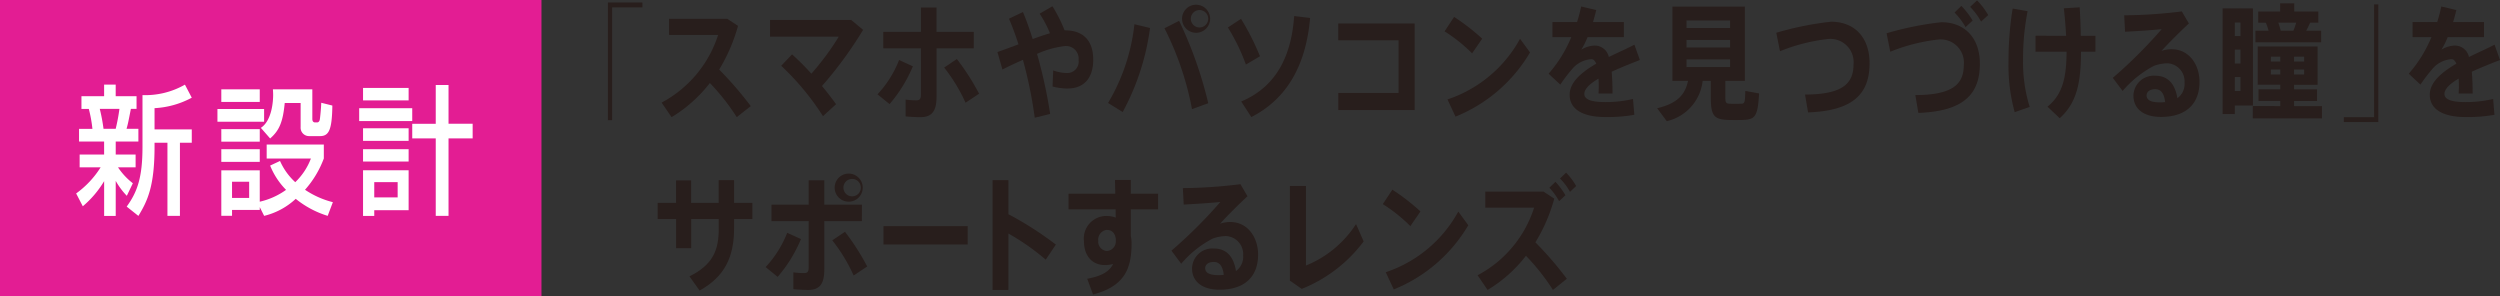 <svg xmlns="http://www.w3.org/2000/svg" width="295.492" height="35" viewBox="0 0 295.492 35"><rect x="0" y="0" width="295.492" height="35" fill="#333333" stroke="none"/><defs><style>.a{fill:#281e1c;}.b{fill:#e31d93;}.c{fill:#fff;}</style></defs><g transform="translate(-673.209 -149.389)"><g transform="translate(17.857 -0.184)"><g transform="translate(727.205 149.615)"><path class="a" d="M731.282,150.541h-3.577v13.33h-.5V149.962h4.077Z" transform="translate(-727.205 -149.709)"/><path class="a" d="M746.444,162.925l-1.654,1.306a25.516,25.516,0,0,0-3.179-4.037,16.527,16.527,0,0,1-4.525,4.037l-1.179-1.722a13.815,13.815,0,0,0,6.679-8h-5.8v-1.9h6.885l1.269.832a20.476,20.476,0,0,1-2.23,5.166A41.513,41.513,0,0,1,746.444,162.925Z" transform="translate(-729.56 -150.425)"/><path class="a" d="M759.737,164.162a30.845,30.845,0,0,0-4.936-5.953l1.282-1.351a29.733,29.733,0,0,1,2.282,2.286,31.465,31.465,0,0,0,3.243-4.38h-8.127v-1.974h9.589l1.41,1.173a46.552,46.552,0,0,1-4.859,6.636c.628.757,1.2,1.5,1.666,2.152Z" transform="translate(-734.318 -150.475)"/><path class="a" d="M775.076,157.723a16.484,16.484,0,0,1-2.756,4.468l-1.423-1.157a12.643,12.643,0,0,0,2.551-4.053Zm7.2-2.122h-4.4v5.729c0,1.752-.6,2.405-1.9,2.405-.461,0-1.128-.03-1.756-.089v-1.99a9.42,9.42,0,0,0,1.257.089c.41,0,.551-.163.551-.668V155.6h-4.449v-1.945h4.449v-2.88h1.846v2.88h4.4Zm-2,1.261a27.79,27.79,0,0,1,2.628,4.1l-1.6,1.069a19.774,19.774,0,0,0-2.526-4.156Z" transform="translate(-739.032 -149.929)"/><path class="a" d="M792.823,155.07c-.359-1.114-.743-2.153-1.128-3.028l1.653-.787c.4.935.782,2.033,1.154,3.191.718-.267,1.41-.5,2.038-.683a12.591,12.591,0,0,0-1.218-2.316l1.513-.876a16.836,16.836,0,0,1,1.436,2.85h.064c2.231,0,3.321,1.306,3.321,3.46,0,2-.923,3.414-3.064,3.414a7.18,7.18,0,0,1-1.744-.238l.077-1.9a4.92,4.92,0,0,0,1.539.3,1.346,1.346,0,0,0,1.462-1.529,1.489,1.489,0,0,0-1.641-1.648,11.03,11.03,0,0,0-3.269.92,57.913,57.913,0,0,1,1.551,7.1l-1.82.445a52.637,52.637,0,0,0-1.4-6.844c-.833.372-1.68.772-2.423,1.144l-.59-2.064C791.119,155.709,791.965,155.4,792.823,155.07Z" transform="translate(-744.294 -149.874)"/><path class="a" d="M813.224,153.08a28.651,28.651,0,0,1-3.231,9.932l-1.731-1.069a22.972,22.972,0,0,0,3.116-9.308Zm6.884,8.892-1.922.7a35.633,35.633,0,0,0-3.256-9.56l1.731-.876A48.305,48.305,0,0,1,820.107,161.972Zm.218-9.976a1.658,1.658,0,1,1,0-.014Zm-2.282,0a1.029,1.029,0,1,0,0-.014Z" transform="translate(-749.147 -149.814)"/><path class="a" d="M829.235,152.486a30.523,30.523,0,0,1,2.243,4.425l-1.667.98a23.01,23.01,0,0,0-2.128-4.379Zm8.166-.1c-.487,5.551-2.7,9.545-6.948,11.712l-1.192-1.84c4.115-1.737,5.923-5.33,6.256-10.1Z" transform="translate(-754.404 -150.304)"/><path class="a" d="M854.6,153.361V163.6h-9.025V161.57H852.7v-6.22h-7.128v-1.99Z" transform="translate(-759.247 -150.629)"/><path class="a" d="M867.247,154.871l-1.193,1.736a18.478,18.478,0,0,0-3.256-2.6l1.128-1.707A25.351,25.351,0,0,1,867.247,154.871Zm4.474.015L872.9,156.5a18.054,18.054,0,0,1-8.807,7.586l-.949-2.034A15.279,15.279,0,0,0,871.721,154.886Z" transform="translate(-763.909 -150.343)"/><path class="a" d="M890.451,156.937c-.961.371-2.192.861-3.333,1.381.064.727.1,1.588.1,2.582h-1.654c.013-.3.026-.549.026-.8,0-.356-.012-.683-.026-.965-.987.579-1.68,1.2-1.68,1.811,0,.653.82.965,2.5.965a14.123,14.123,0,0,0,3.256-.37l.154,1.87a18.192,18.192,0,0,1-3.4.267c-2.654,0-4.244-.89-4.244-2.642,0-1.484,1.436-2.672,3.141-3.666-.154-.371-.346-.535-.564-.535a3.246,3.246,0,0,0-2.307,1.2,17.716,17.716,0,0,0-1.372,1.811l-1.385-1.292a15.427,15.427,0,0,0,2.68-4.32h-2.231v-1.782h2.911a17.038,17.038,0,0,0,.487-1.841l1.782.416q-.173.734-.384,1.425h3.653v1.782h-4.294a9.172,9.172,0,0,1-.744,1.484,3.215,3.215,0,0,1,1.577-.49,1.7,1.7,0,0,1,1.68,1.351c1.128-.549,2.243-1.039,3.026-1.455Z" transform="translate(-768.476 -149.885)"/><path class="a" d="M898.387,164.172c-.372-.5-.744-1.009-1.141-1.529,2.461-.579,3.321-1.663,3.654-3.237h-1.846v-8.773h8.564v8.773H905.31v1.915c0,.668.09.772.513.787.372.015.974.015,1.372,0s.448-.119.474-1.514l1.628.3c-.154,2.761-.462,3.088-1.974,3.132-.5.015-1.218.015-1.68,0-1.692-.06-2.051-.52-2.051-2.687v-1.93h-.962A5.517,5.517,0,0,1,898.387,164.172Zm2.333-11.015h5.154v-.891H900.72Zm0,2.3h5.154v-.891H900.72Zm0,2.316h5.154v-.905H900.72Z" transform="translate(-773.234 -149.891)"/><path class="a" d="M923.022,153.076c2.795,0,4.564,1.871,4.564,4.9,0,3.563-1.871,5.627-7.269,5.819l-.359-2.108c4.4-.015,5.731-1.276,5.731-3.563a2.746,2.746,0,0,0-3.039-3,21.468,21.468,0,0,0-5.653,1.44l-.436-2.182A37.5,37.5,0,0,1,923.022,153.076Z" transform="translate(-778.462 -150.552)"/><path class="a" d="M944.9,152.2c2.795,0,4.564,1.871,4.564,4.9,0,3.563-1.871,5.626-7.269,5.818l-.359-2.107c4.4-.015,5.73-1.277,5.73-3.563a2.745,2.745,0,0,0-3.038-3,21.471,21.471,0,0,0-5.654,1.439l-.435-2.182A37.5,37.5,0,0,1,944.9,152.2Zm2.372-1.929a8.761,8.761,0,0,1,1.333,1.736l-.833.772a8.156,8.156,0,0,0-1.3-1.722Zm1.859-.654a8.833,8.833,0,0,1,1.32,1.737l-.846.772a7.41,7.41,0,0,0-1.295-1.737Z" transform="translate(-787.303 -149.615)"/><path class="a" d="M960.454,151.2a28.974,28.974,0,0,0-.538,5.745,17.874,17.874,0,0,0,.782,5.568l-1.769.623a20.591,20.591,0,0,1-.731-6,38.846,38.846,0,0,1,.486-6.249Zm4.552,2.909c-.052-1.009-.141-2.107-.27-3.251l1.872-.119c.077,1.217.115,2.331.128,3.369h1.731v1.885h-1.705c0,3.7-.513,6.058-2.513,7.854l-1.448-1.366c1.795-1.44,2.243-3.445,2.257-6.488H961.39V154.1Z" transform="translate(-792.65 -149.918)"/><path class="a" d="M983.259,151.407l.833,1.425c-.961.89-2.384,2.3-3.243,3.251a3.524,3.524,0,0,1,1.192-.207c2.1,0,3.307,1.841,3.307,3.86,0,2.523-1.513,4.142-4.551,4.142-2.116,0-3.256-1.009-3.256-2.509a2.4,2.4,0,0,1,2.564-2.36c1.5,0,2.346.935,2.628,2.658a2.072,2.072,0,0,0,.846-1.856,2.127,2.127,0,0,0-2.038-2.271,4.905,4.905,0,0,0-1.577.3,12.5,12.5,0,0,0-3.7,2.969L975.1,159.26a55.6,55.6,0,0,0,5.782-5.76c-1.026.119-2.949.238-4.333.311l-.1-1.944A57.88,57.88,0,0,0,983.259,151.407Zm-3.141,9.189c-.628,0-1.025.3-1.025.742,0,.505.448.818,1.538.818a4.488,4.488,0,0,0,.653-.031C981.182,161.145,980.81,160.6,980.118,160.6Z" transform="translate(-797.227 -150.1)"/><path class="a" d="M994.339,150.7h2.141v11.476h-2.141v1.009h-1.448V150.7h1.448Zm.667,3.266v-1.6h-.667v1.6Zm0,3.251v-1.647h-.667v1.647Zm-.667,1.6v1.648h.667v-1.648Zm5.372,3.429v-.609h-2.577v-1.381h2.577v-.535h-2.667V155.2h7.076v4.528h-2.782v.535h2.718v1.381h-2.718v.609h3.3V163.7h-8.179v-1.455Zm-1.385-8.907a8.186,8.186,0,0,0-.32-.95h-.9v-1.321h2.59V150.1h1.667v.965h2.846v1.321h-.974c-.128.3-.282.624-.462.95h1.769v1.365h-7.769v-1.365Zm.269,3.636h1.116V156.4H998.6Zm0,1.529h1.116v-.579H998.6Zm2.666-5.166c.128-.312.244-.654.334-.95H999.48a9.04,9.04,0,0,1,.282.95Zm1.27,3.636V156.4h-1.193v.579Zm0,1.529v-.579h-1.193v.579Z" transform="translate(-802.042 -149.747)"/><path class="a" d="M1033.849,156.937c-.961.371-2.192.861-3.333,1.381.063.727.1,1.588.1,2.582h-1.653c.012-.3.026-.549.026-.8,0-.356-.013-.683-.026-.965-.987.579-1.68,1.2-1.68,1.811,0,.653.82.965,2.5.965a14.118,14.118,0,0,0,3.256-.37l.154,1.87a18.186,18.186,0,0,1-3.4.267c-2.653,0-4.243-.89-4.243-2.642,0-1.484,1.436-2.672,3.141-3.666-.154-.371-.346-.535-.564-.535a3.248,3.248,0,0,0-2.307,1.2,17.832,17.832,0,0,0-1.372,1.811l-1.384-1.292a15.445,15.445,0,0,0,2.679-4.32h-2.231v-1.782h2.91a16.843,16.843,0,0,0,.487-1.841l1.782.416q-.174.734-.385,1.425h3.654v1.782h-4.295a9.185,9.185,0,0,1-.743,1.484,3.213,3.213,0,0,1,1.577-.49,1.7,1.7,0,0,1,1.68,1.351c1.128-.549,2.243-1.039,3.025-1.455Z" transform="translate(-810.21 -149.885)"/><path class="a" d="M1012.539,163.6h3.577V150.267h.5v13.91h-4.077Z" transform="translate(-807.36 -149.792)"/><g transform="translate(5.874 20.362)"><path class="a" d="M1043.438,153.443v-2.658h1.783v2.658h3.256v-2.687h1.82v2.687h2.166v1.914H1050.3v1.055c0,3.414-1.09,5.73-4.077,7.392l-1.2-1.677c2.82-1.4,3.461-3.148,3.461-5.642v-1.128h-3.256V158.8h-1.783v-3.445h-2.179v-1.914Z" transform="translate(-1041.259 -149.865)"/><path class="a" d="M1062.942,157.437a16.47,16.47,0,0,1-2.756,4.468l-1.423-1.157a12.631,12.631,0,0,0,2.551-4.053Zm7.2-2.122H1065.7v5.729c0,1.752-.6,2.405-1.9,2.405-.449,0-1.115-.03-1.756-.089v-1.99a9.724,9.724,0,0,0,1.257.089c.41,0,.551-.163.551-.668v-5.477h-4.4V153.37h4.4v-2.88h1.846v2.88h4.448Zm-2,1.261a27.679,27.679,0,0,1,2.628,4.1l-1.6,1.069a19.777,19.777,0,0,0-2.525-4.156Zm2.1-5.21a1.659,1.659,0,1,1,0-.015Zm-2.282,0a1.029,1.029,0,1,0,0-.015Z" transform="translate(-1045.997 -149.584)"/><path class="a" d="M1087.819,158.205v2.168h-9.955v-2.168Z" transform="translate(-1051.168 -151.881)"/><path class="a" d="M1103.025,158.371l-1.2,1.782a27.138,27.138,0,0,0-4.41-3.089v6.666h-1.872V150.756h1.872v4.022A39.8,39.8,0,0,1,1103.025,158.371Z" transform="translate(-1055.952 -149.865)"/><path class="a" d="M1113.383,152.348c-.013-.594-.026-1.158-.039-1.633h1.872v1.633h3.23v1.841h-3.23v3.132a4.053,4.053,0,0,1,.09.891c0,2.909-.756,5.063-4.552,6.042l-.692-1.855c1.782-.327,2.641-.89,3.064-1.752a3.443,3.443,0,0,1-.961.134c-1.551,0-2.487-1.128-2.487-2.836a2.666,2.666,0,0,1,2.615-2.969,3.16,3.16,0,0,1,1.141.193l-.012-.979h-5.564v-1.841Zm-1.039,4.275a1.16,1.16,0,0,0-.974,1.276,1.109,1.109,0,0,0,1.025,1.218,1.142,1.142,0,0,0,1.052-1.218v-.207C1113.332,156.891,1112.909,156.623,1112.345,156.623Z" transform="translate(-1059.287 -149.854)"/><path class="a" d="M1132.691,151.407l.833,1.425c-.962.89-2.385,2.3-3.244,3.251a3.525,3.525,0,0,1,1.192-.207c2.1,0,3.307,1.841,3.307,3.86,0,2.523-1.513,4.142-4.551,4.142-2.115,0-3.256-1.009-3.256-2.509a2.4,2.4,0,0,1,2.564-2.36c1.5,0,2.346.935,2.628,2.658a2.072,2.072,0,0,0,.847-1.856,2.127,2.127,0,0,0-2.038-2.271,4.9,4.9,0,0,0-1.577.3,12.512,12.512,0,0,0-3.706,2.969l-1.154-1.544a55.43,55.43,0,0,0,5.782-5.76c-1.025.119-2.949.238-4.333.311l-.1-1.944A57.879,57.879,0,0,0,1132.691,151.407Zm-3.141,9.189c-.628,0-1.025.3-1.025.742,0,.505.449.818,1.539.818a4.49,4.49,0,0,0,.654-.031C1130.614,161.145,1130.242,160.6,1129.55,160.6Z" transform="translate(-1063.802 -150.041)"/><path class="a" d="M1145.627,151.691V161.1a12.743,12.743,0,0,0,5.923-4.9l.9,2.049a17,17,0,0,1-7.32,5.611l-1.4-.979V151.691Z" transform="translate(-1068.997 -150.118)"/><path class="a" d="M1163.24,154.871l-1.193,1.736a18.473,18.473,0,0,0-3.256-2.6l1.128-1.707A25.309,25.309,0,0,1,1163.24,154.871Zm4.474.015,1.179,1.618a18.05,18.05,0,0,1-8.807,7.586l-.949-2.034A15.277,15.277,0,0,0,1167.714,154.886Z" transform="translate(-1073.074 -150.284)"/><path class="a" d="M1184.7,162.078l-1.641,1.322a25.611,25.611,0,0,0-3.191-4.037,16.223,16.223,0,0,1-4.538,4.037l-1.179-1.737a13.737,13.737,0,0,0,6.679-7.987h-5.769v-1.9h6.884l1.269.832a20.019,20.019,0,0,1-2.23,5.166A41.15,41.15,0,0,1,1184.7,162.078Zm-1.346-11.46a9,9,0,0,1,1.179,1.588l-.744.7a8,8,0,0,0-1.154-1.588Zm1.256-1.084a7.642,7.642,0,0,1,1.193,1.588l-.731.683a6.761,6.761,0,0,0-1.179-1.573Z" transform="translate(-1077.232 -149.534)"/></g></g></g><rect class="b" width="64" height="35" transform="translate(673.209 149.389)"/><g transform="translate(10 8.719)"><g transform="translate(0 -1)"><path class="c" d="M672.209,164.536a11.038,11.038,0,0,0,2.893-3.085h-2.48v-1.517h2.893V158.4h-2.964v-1.5h1.582a15.492,15.492,0,0,0-.428-2.358h-.869v-1.5h2.679V151.67h1.369v1.369h2.465v1.5h-.67c-.3,1.518-.327,1.7-.513,2.358h1.4v1.5h-2.679v1.535h2.351v1.517h-2.08a7.892,7.892,0,0,0,1.753,1.881l-.713,1.484a8.569,8.569,0,0,1-1.311-1.764v4.139h-1.369v-4.107a11.833,11.833,0,0,1-2.522,2.97Zm2.793-10a21.564,21.564,0,0,1,.443,2.358h1.439a22.469,22.469,0,0,0,.442-2.358Zm10.874-1.319a10.374,10.374,0,0,1-4.4,1.237v2.507h4.4v1.583h-1.4v8.643H683v-8.643h-1.524v.446c0,4.6-.784,6.366-1.91,8.2l-1.382-1.1c1.239-1.715,1.866-3.4,1.866-7.043v-6.136a9.415,9.415,0,0,0,5.017-1.237Z"/><path class="c" d="M688.91,154.557h5.516v1.5H688.91Zm.457-2.327h4.545v1.486h-4.545Zm0,4.7h4.545v1.484h-4.545Zm4.545,9.22v.33h-3.277v.693h-1.268V161.8h4.545v3.711a8.617,8.617,0,0,0,3.108-1.4,8.7,8.7,0,0,1-1.882-2.87l1.169-.545a7.55,7.55,0,0,0,1.8,2.508,7.638,7.638,0,0,0,1.852-2.8h-5.23v-1.649h6.755V160.4a11.675,11.675,0,0,1-2.223,3.7,10.5,10.5,0,0,0,3.292,1.468l-.612,1.616a11.245,11.245,0,0,1-3.777-2.012,8.371,8.371,0,0,1-3.734,2.012Zm-4.545-6.845h4.545v1.5h-4.545Zm1.268,3.843v1.914h2.024V163.15Zm3.406-6.367c1.339-.874,1.453-3.249,1.453-3.859,0-.3-.013-.495-.028-.694h4.66v3.5c0,.181.057.412.328.412h.243c.171,0,.285-.164.313-.346.028-.132.143-1.171.171-1.979l1.312.33c-.043,2.836-.385,3.612-1.455,3.612H699.77a.994.994,0,0,1-1.027-1.072v-2.837h-1.88c-.214,2.243-.642,3.249-1.725,4.189Z"/><path class="c" d="M705.663,154.458h6.271v1.518h-6.271Zm.456-2.393h5.388v1.469h-5.388Zm0,4.768h5.388v1.484h-5.388Zm0,2.474h5.388v1.452h-5.388Zm0,2.491h5.388v4.718h-4.062v.675h-1.326Zm1.326,1.4V165h2.765v-1.8Zm8.779-6.9h2.851v1.732h-2.851v9.154h-1.511v-9.154h-2.779V156.3h2.779V151.72h1.511Z"/></g></g></g></svg>